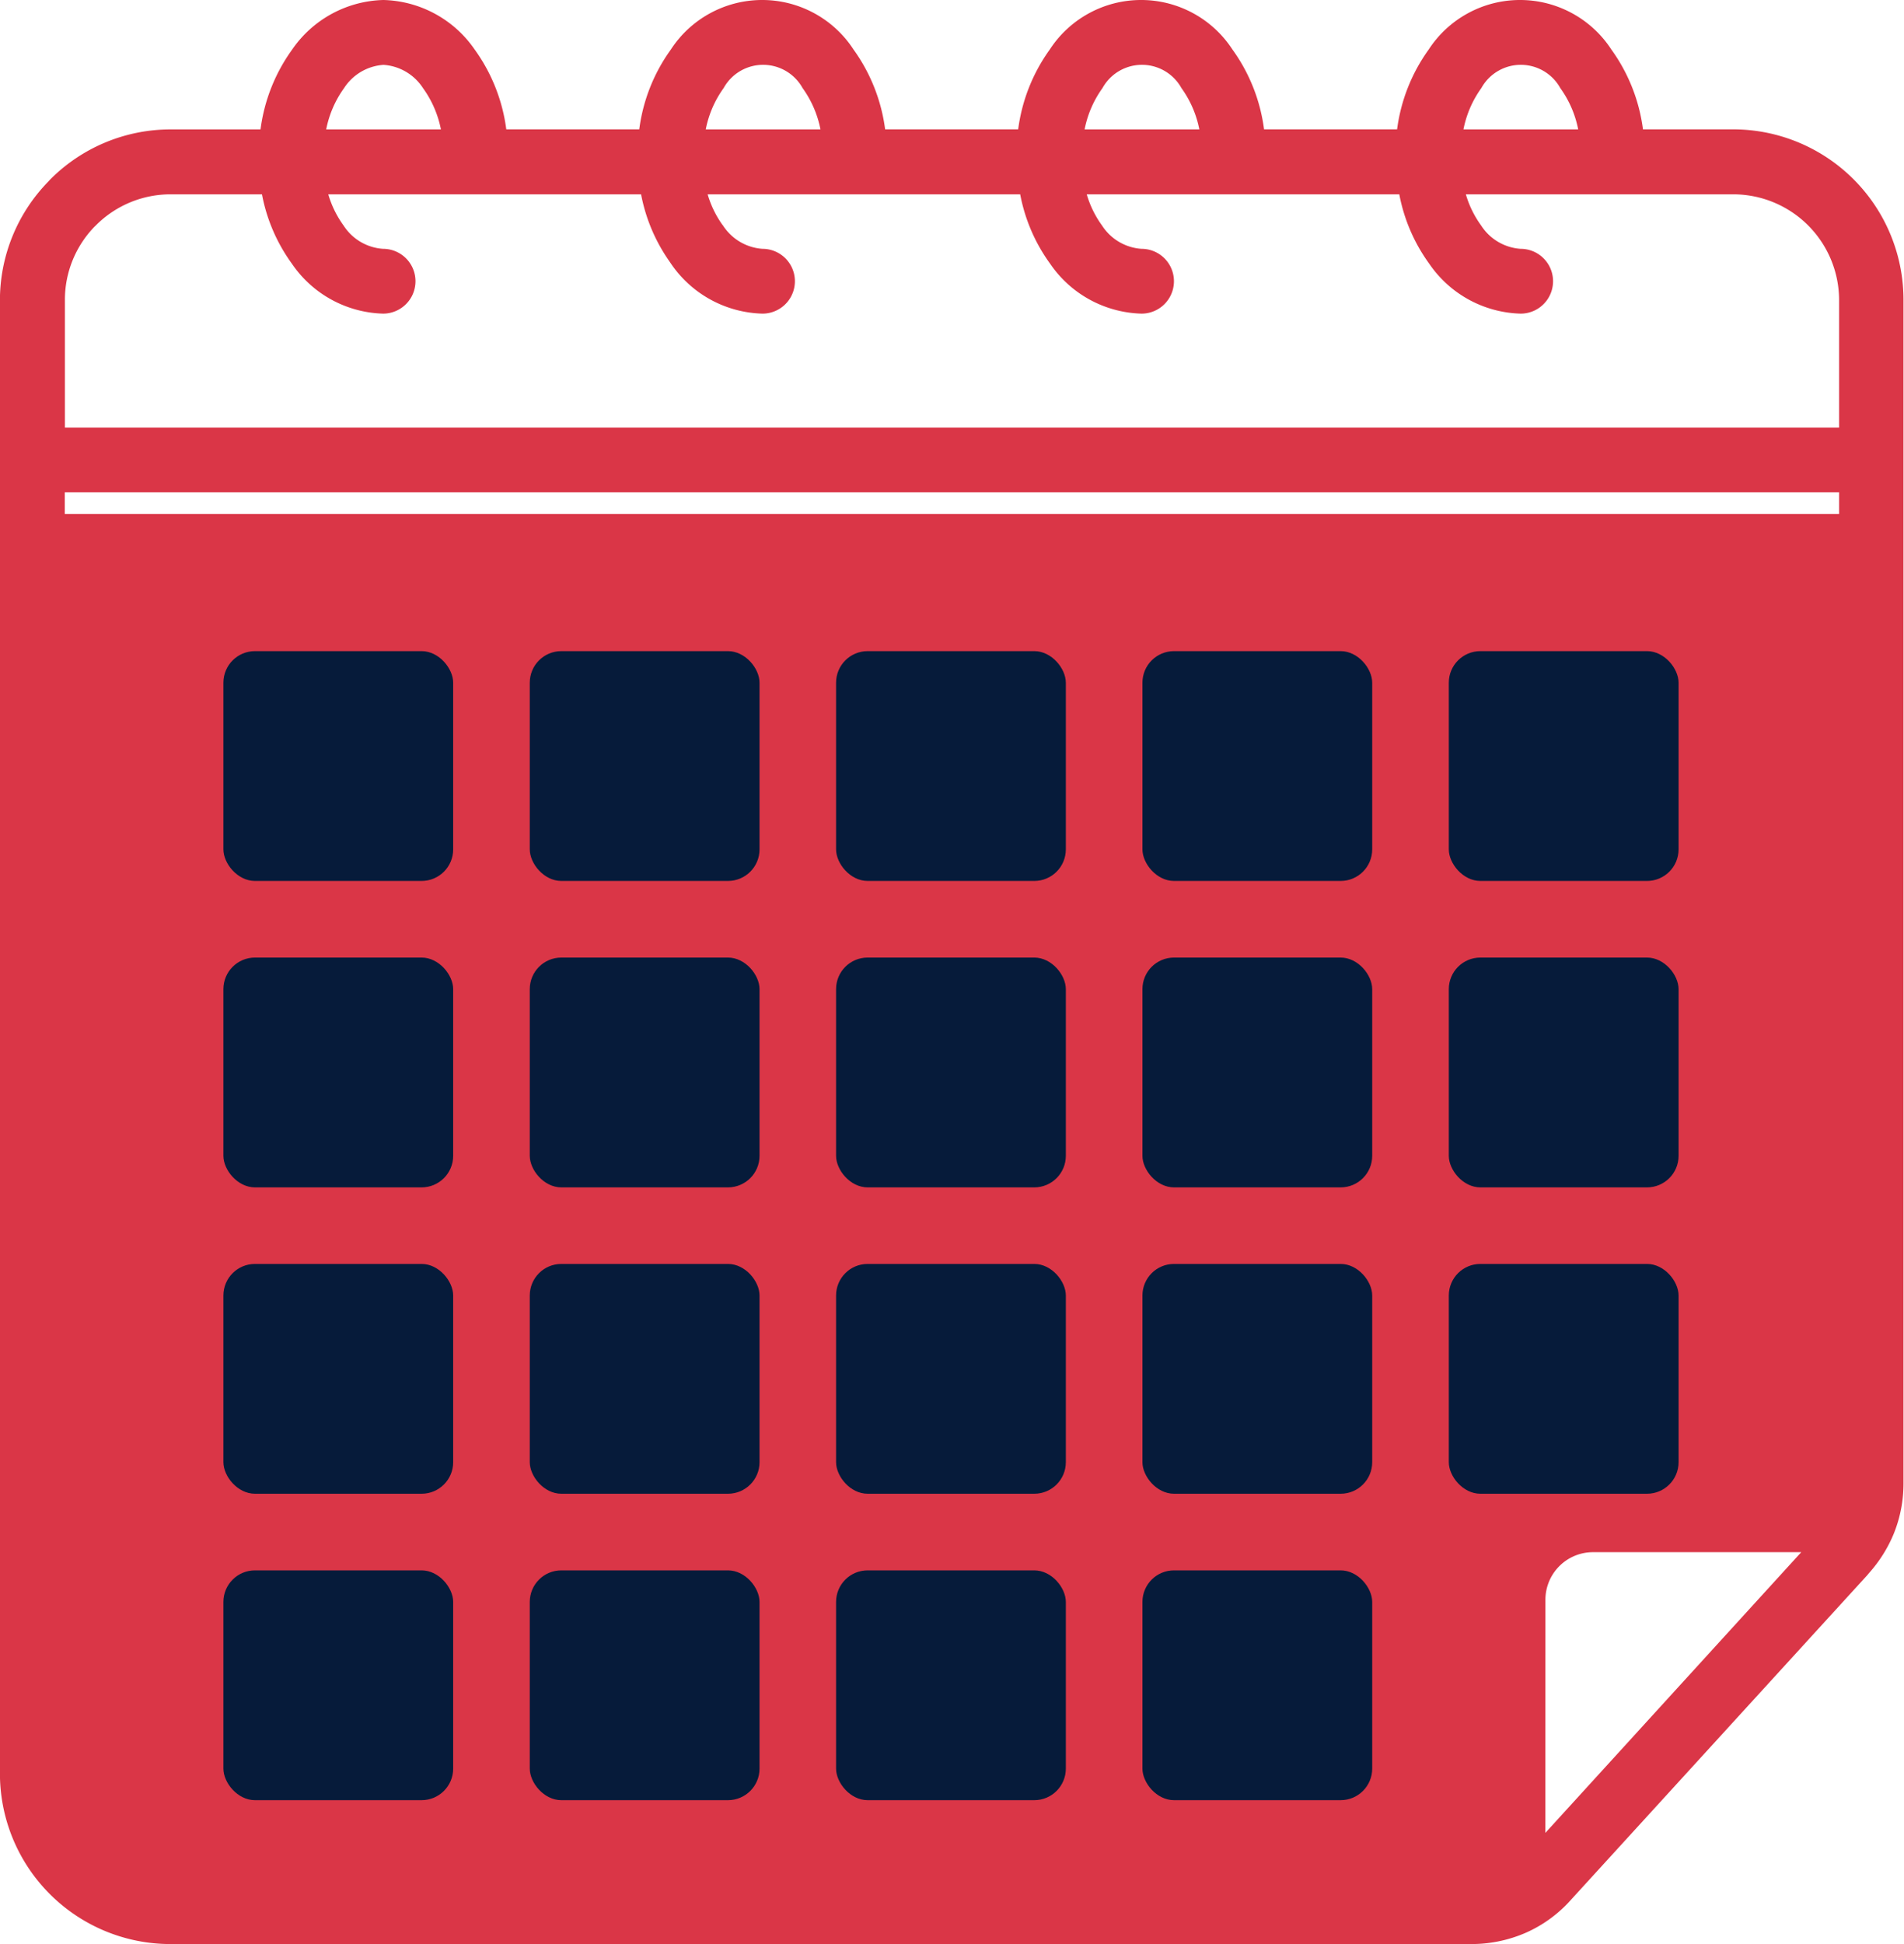 <svg xmlns="http://www.w3.org/2000/svg" width="30.154" height="30.781" viewBox="0 0 30.154 30.781">
  <g id="Group_6307" data-name="Group 6307" transform="translate(-157.083 -333.5)">
    <g id="noun-calender-5763964" transform="translate(157.083 333.5)">
      <g id="Group_6306" data-name="Group 6306" transform="translate(0 0)">
        <path id="Path_4935" data-name="Path 4935" d="M24.975,29.445,29.028,25h-3.3a.754.754,0,0,0-.752.752ZM1.527,7.193h28.1V5.168A1.677,1.677,0,0,0,27.958,3.5H23.716a1.6,1.6,0,0,0,.243.495.808.808,0,0,0,.625.368.513.513,0,0,1,0,1.026A1.81,1.81,0,0,1,23.137,4.6a2.729,2.729,0,0,1-.475-1.1h-4.95a1.6,1.6,0,0,0,.243.495.808.808,0,0,0,.625.368.513.513,0,0,1,0,1.026A1.81,1.81,0,0,1,17.133,4.6a2.729,2.729,0,0,1-.475-1.1h-4.95a1.606,1.606,0,0,0,.225.47l.018.023a.811.811,0,0,0,.626.37.513.513,0,1,1,0,1.026A1.809,1.809,0,0,1,11.129,4.6l-.023-.034A2.73,2.73,0,0,1,10.654,3.5H5.7a1.6,1.6,0,0,0,.243.495.807.807,0,0,0,.625.368.513.513,0,1,1,0,1.026A1.807,1.807,0,0,1,5.125,4.6,2.724,2.724,0,0,1,4.65,3.5H3.2a1.666,1.666,0,0,0-1.18.491l-.024.023a1.663,1.663,0,0,0-.467,1.157V7.193Zm28.1,1.026H1.527v.342h28.1ZM3.835,24.491h2.9a.455.455,0,0,1,.462.447V27.3a.455.455,0,0,1-.462.447h-2.9a.455.455,0,0,1-.461-.447V24.938a.455.455,0,0,1,.461-.447Zm10.291,0h2.9a.455.455,0,0,1,.461.447V27.3a.455.455,0,0,1-.461.447h-2.9a.455.455,0,0,1-.461-.447V24.938A.455.455,0,0,1,14.126,24.491Zm-5.146,0h2.9a.455.455,0,0,1,.461.447V27.3a.455.455,0,0,1-.461.447h-2.9A.455.455,0,0,1,8.52,27.3V24.938A.455.455,0,0,1,8.981,24.491ZM3.835,20.237h2.9a.455.455,0,0,1,.462.447v2.364a.456.456,0,0,1-.462.448h-2.9a.456.456,0,0,1-.461-.448V20.684A.455.455,0,0,1,3.835,20.237Zm20.582,0h2.9a.456.456,0,0,1,.461.447v2.364a.457.457,0,0,1-.461.448h-2.9a.456.456,0,0,1-.461-.448V20.684A.455.455,0,0,1,24.417,20.237Zm-5.145,0h2.9a.455.455,0,0,1,.461.447v2.364a.456.456,0,0,1-.461.448h-2.9a.456.456,0,0,1-.462-.448V20.684A.455.455,0,0,1,19.272,20.237Zm-5.146,0h2.9a.455.455,0,0,1,.461.447v2.364a.455.455,0,0,1-.461.448h-2.9a.456.456,0,0,1-.461-.448V20.684a.455.455,0,0,1,.461-.447Zm-5.146,0h2.9a.455.455,0,0,1,.461.447v2.364a.455.455,0,0,1-.461.448h-2.9a.456.456,0,0,1-.461-.448V20.684A.455.455,0,0,1,8.981,20.237ZM3.835,15.982h2.9a.456.456,0,0,1,.462.447v2.364a.455.455,0,0,1-.462.447h-2.9a.455.455,0,0,1-.461-.447V16.43A.455.455,0,0,1,3.835,15.982Zm20.582,0h2.9a.455.455,0,0,1,.461.447v2.364a.455.455,0,0,1-.461.447h-2.9a.455.455,0,0,1-.461-.447V16.43A.455.455,0,0,1,24.417,15.982Zm-5.145,0h2.9a.455.455,0,0,1,.461.447v2.364a.455.455,0,0,1-.461.447h-2.9a.455.455,0,0,1-.462-.447V16.43A.456.456,0,0,1,19.272,15.982Zm-5.146,0h2.9a.455.455,0,0,1,.461.447v2.364a.455.455,0,0,1-.461.447h-2.9a.455.455,0,0,1-.461-.447V16.43a.455.455,0,0,1,.461-.447Zm-5.146,0h2.9a.455.455,0,0,1,.461.447v2.364a.455.455,0,0,1-.461.447h-2.9a.455.455,0,0,1-.461-.447V16.43A.455.455,0,0,1,8.981,15.982Zm15.436-4.254h2.9a.455.455,0,0,1,.461.447V14.54a.455.455,0,0,1-.461.447h-2.9a.455.455,0,0,1-.461-.447V12.176A.455.455,0,0,1,24.417,11.729Zm-5.145,0h2.9a.455.455,0,0,1,.461.447V14.54a.455.455,0,0,1-.461.447h-2.9a.455.455,0,0,1-.462-.447V12.176A.455.455,0,0,1,19.272,11.729Zm-5.146,0h2.9a.455.455,0,0,1,.461.447V14.54a.455.455,0,0,1-.461.447h-2.9a.455.455,0,0,1-.461-.447V12.176a.455.455,0,0,1,.461-.447Zm-5.146,0h2.9a.455.455,0,0,1,.461.447V14.54a.455.455,0,0,1-.461.447h-2.9a.455.455,0,0,1-.461-.447V12.176A.455.455,0,0,1,8.981,11.729ZM29.627,23.978c-28.1,4.988-5.478.845-5.157.524a1.767,1.767,0,0,1,1.256-.524Zm-25-21.506a2.761,2.761,0,0,1,.5-1.263A1.809,1.809,0,0,1,6.572.423a1.808,1.808,0,0,1,1.447.785,2.763,2.763,0,0,1,.5,1.263h2.106a2.761,2.761,0,0,1,.5-1.263,1.726,1.726,0,0,1,2.894,0,2.773,2.773,0,0,1,.5,1.263h2.107a2.773,2.773,0,0,1,.5-1.263,1.726,1.726,0,0,1,2.894,0,2.761,2.761,0,0,1,.5,1.263h2.107a2.773,2.773,0,0,1,.5-1.263,1.726,1.726,0,0,1,2.894,0,2.761,2.761,0,0,1,.5,1.263h1.426a2.7,2.7,0,0,1,2.7,2.7V23.906a2.12,2.12,0,0,1-.149.789,2.178,2.178,0,0,1-.4.639l-.027.033-4.7,5.148a2.08,2.08,0,0,1-.712.514,2.153,2.153,0,0,1-.865.176H3.2a2.7,2.7,0,0,1-2.7-2.7V5.168A2.69,2.69,0,0,1,1.264,3.3l.029-.032A2.689,2.689,0,0,1,3.2,2.472H4.624Zm2.857,0A1.664,1.664,0,0,0,7.2,1.818a.808.808,0,0,0-.625-.368.807.807,0,0,0-.625.368,1.664,1.664,0,0,0-.283.654H7.481Zm18.011,0a1.664,1.664,0,0,0-.283-.654.715.715,0,0,0-1.251,0,1.67,1.67,0,0,0-.283.654Zm-6,0a1.664,1.664,0,0,0-.283-.654.715.715,0,0,0-1.251,0,1.67,1.67,0,0,0-.283.654Zm-6,0a1.67,1.67,0,0,0-.283-.654.715.715,0,0,0-1.251,0,1.664,1.664,0,0,0-.283.654Z" transform="translate(-0.501 -0.423)" fill="#da3647"/>
      </g>
    </g>
    <rect id="Rectangle_3387" data-name="Rectangle 3387" width="3.639" height="3.639" rx="0.5" transform="translate(160.621 343.81)" fill="#061b3a"/>
    <rect id="Rectangle_3392" data-name="Rectangle 3392" width="3.639" height="3.639" rx="0.5" transform="translate(160.621 348.662)" fill="#061b3a"/>
    <rect id="Rectangle_3397" data-name="Rectangle 3397" width="3.639" height="3.639" rx="0.5" transform="translate(160.621 353.513)" fill="#061b3a"/>
    <rect id="Rectangle_3402" data-name="Rectangle 3402" width="3.639" height="3.639" rx="0.5" transform="translate(160.621 358.365)" fill="#061b3a"/>
    <rect id="Rectangle_3388" data-name="Rectangle 3388" width="3.639" height="3.639" rx="0.5" transform="translate(165.473 343.81)" fill="#061b3a"/>
    <rect id="Rectangle_3393" data-name="Rectangle 3393" width="3.639" height="3.639" rx="0.5" transform="translate(165.473 348.662)" fill="#061b3a"/>
    <rect id="Rectangle_3398" data-name="Rectangle 3398" width="3.639" height="3.639" rx="0.5" transform="translate(165.473 353.513)" fill="#061b3a"/>
    <rect id="Rectangle_3403" data-name="Rectangle 3403" width="3.639" height="3.639" rx="0.5" transform="translate(165.473 358.365)" fill="#061b3a"/>
    <rect id="Rectangle_3389" data-name="Rectangle 3389" width="3.639" height="3.639" rx="0.5" transform="translate(170.324 343.81)" fill="#061b3a"/>
    <rect id="Rectangle_3394" data-name="Rectangle 3394" width="3.639" height="3.639" rx="0.5" transform="translate(170.324 348.662)" fill="#061b3a"/>
    <rect id="Rectangle_3399" data-name="Rectangle 3399" width="3.639" height="3.639" rx="0.5" transform="translate(170.324 353.513)" fill="#061b3a"/>
    <rect id="Rectangle_3404" data-name="Rectangle 3404" width="3.639" height="3.639" rx="0.5" transform="translate(170.324 358.365)" fill="#061b3a"/>
    <rect id="Rectangle_3390" data-name="Rectangle 3390" width="3.639" height="3.639" rx="0.5" transform="translate(175.176 343.81)" fill="#061b3a"/>
    <rect id="Rectangle_3395" data-name="Rectangle 3395" width="3.639" height="3.639" rx="0.5" transform="translate(175.176 348.662)" fill="#061b3a"/>
    <rect id="Rectangle_3400" data-name="Rectangle 3400" width="3.639" height="3.639" rx="0.5" transform="translate(175.176 353.513)" fill="#061b3a"/>
    <rect id="Rectangle_3405" data-name="Rectangle 3405" width="3.639" height="3.639" rx="0.5" transform="translate(175.176 358.365)" fill="#061b3a"/>
    <rect id="Rectangle_3391" data-name="Rectangle 3391" width="3.639" height="3.639" rx="0.5" transform="translate(180.028 343.81)" fill="#061b3a"/>
    <rect id="Rectangle_3396" data-name="Rectangle 3396" width="3.639" height="3.639" rx="0.5" transform="translate(180.028 348.662)" fill="#061b3a"/>
    <rect id="Rectangle_3401" data-name="Rectangle 3401" width="3.639" height="3.639" rx="0.5" transform="translate(180.028 353.513)" fill="#061b3a"/>
  </g>
</svg>
